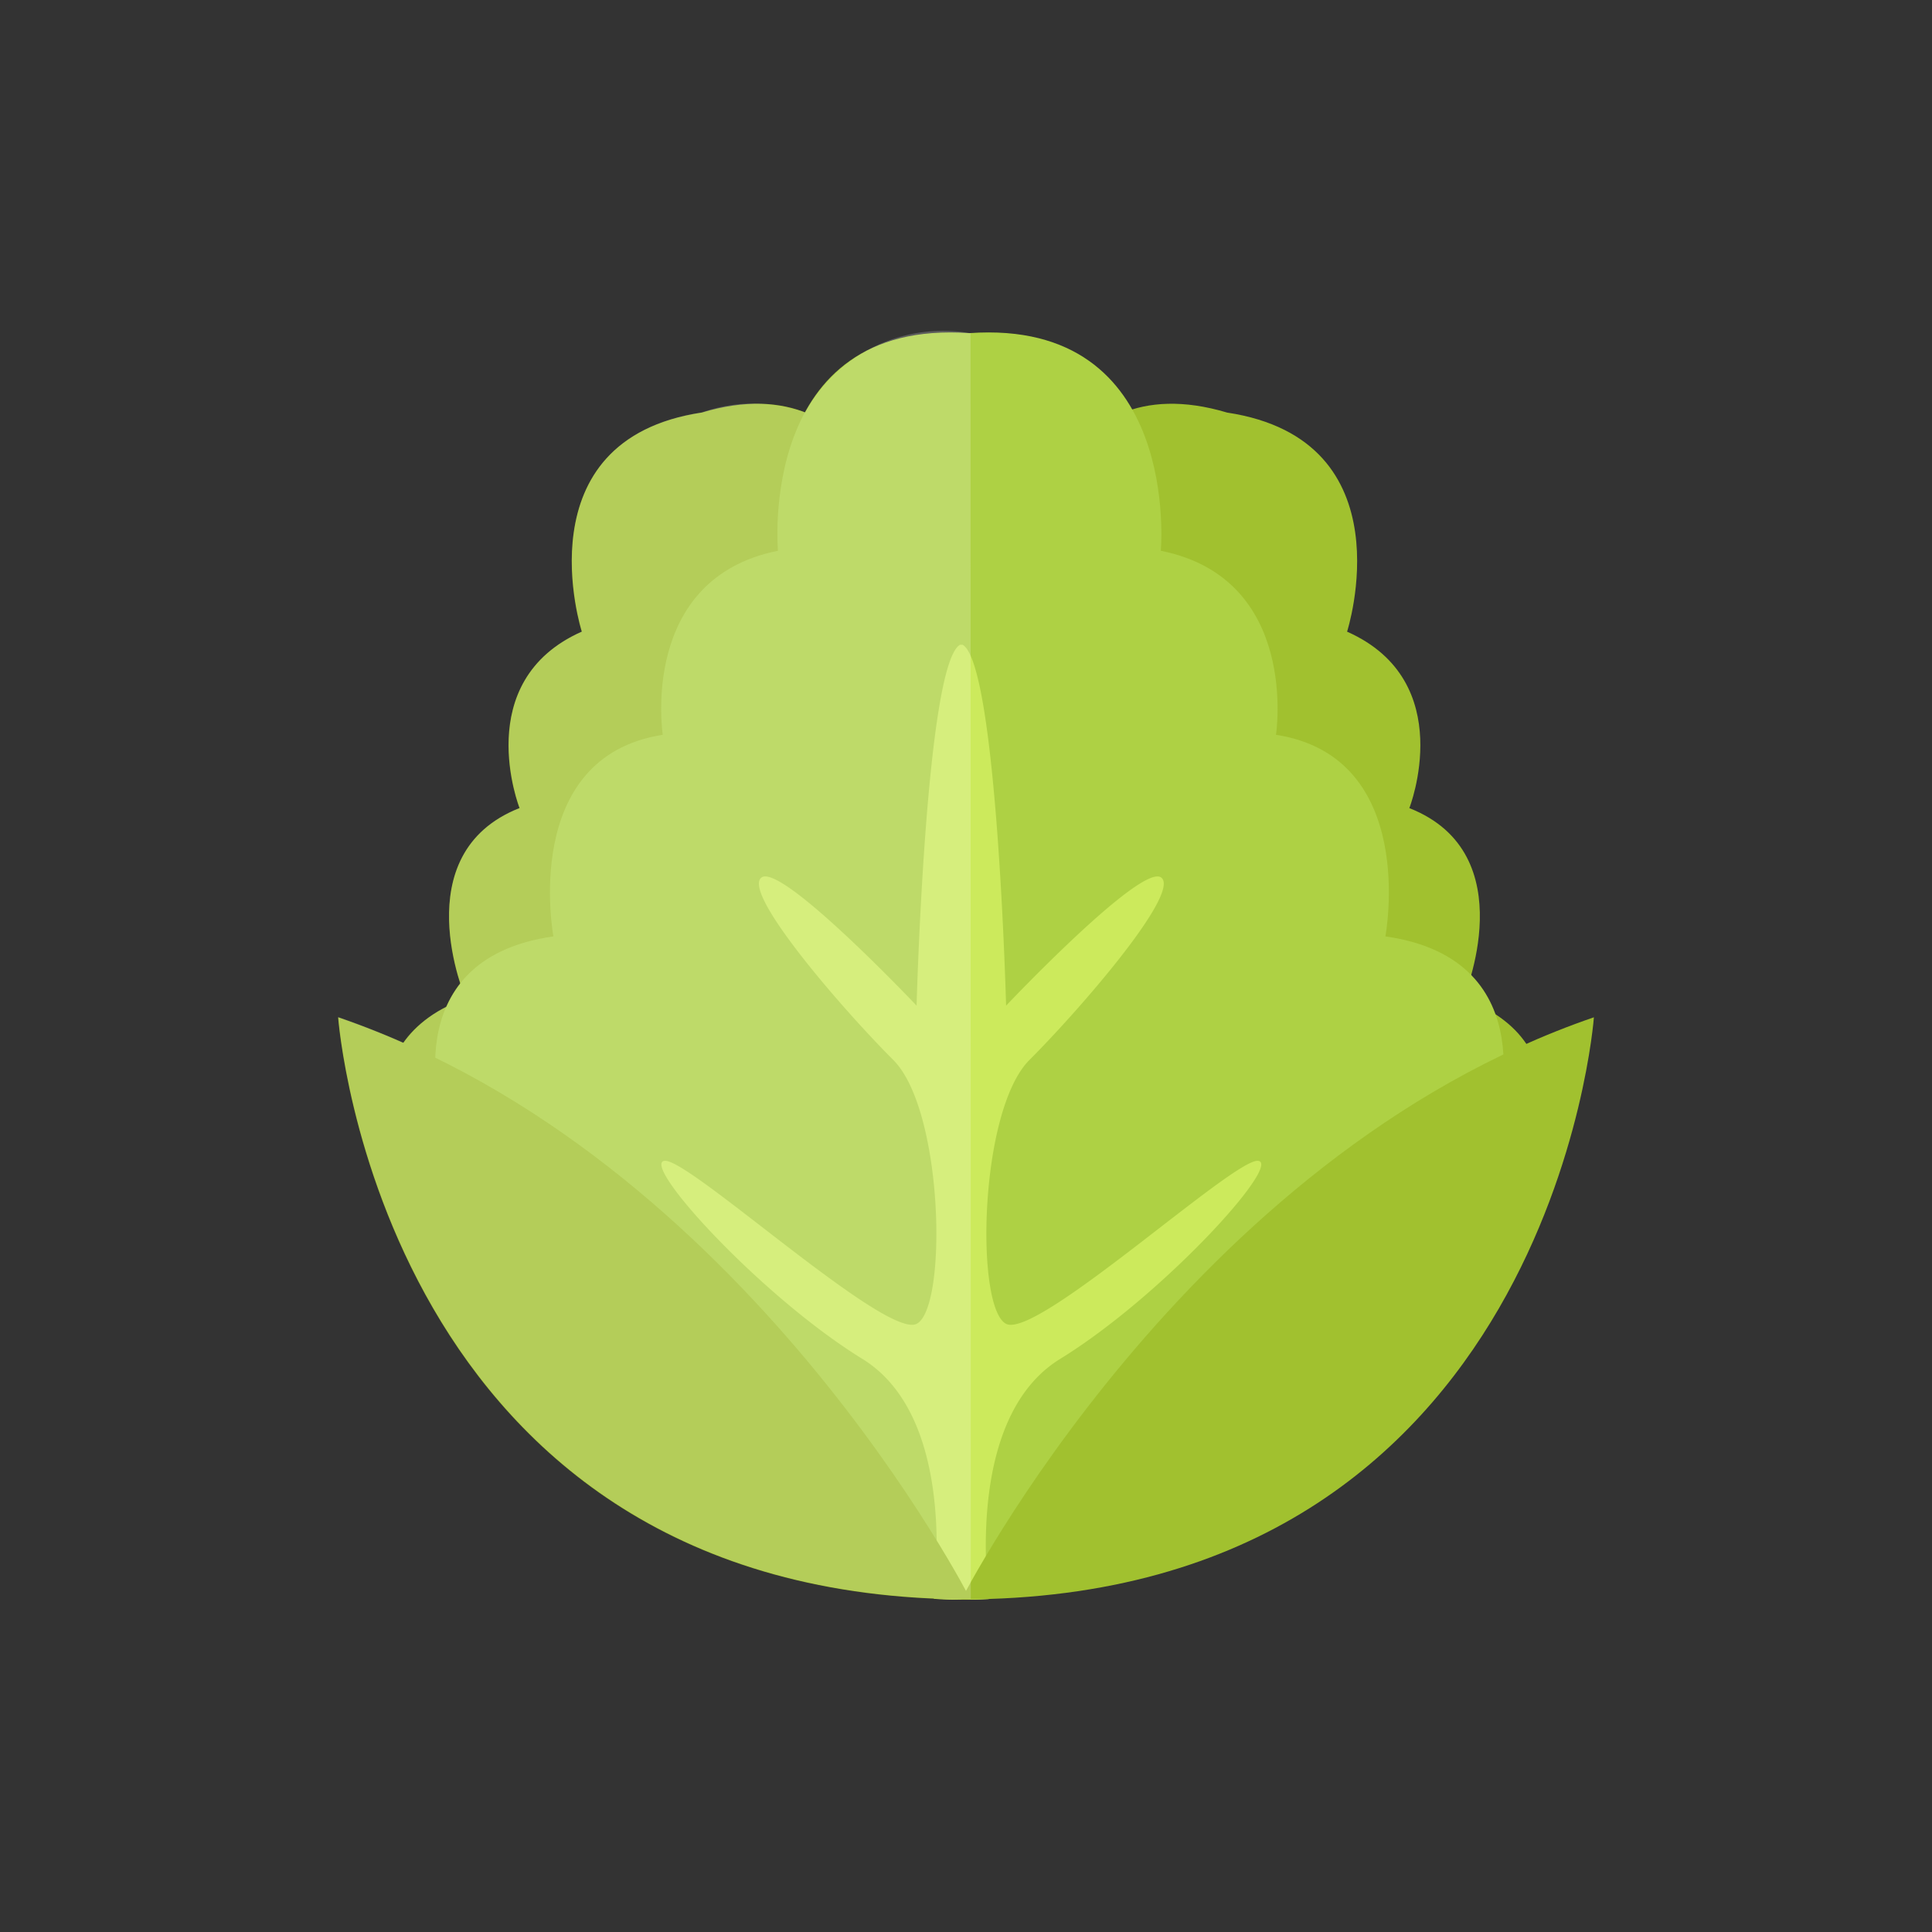 <svg xmlns="http://www.w3.org/2000/svg" xmlns:xlink="http://www.w3.org/1999/xlink" width="40" height="40" viewBox="0 0 40 40">
  <rect x="0" y="0" width="40" height="40" fill="#333333" stroke="none"/>
  <defs>
    <clipPath id="clip-path">
      <path id="パス_3913" data-name="パス 3913" d="M0,0H40V40H0Z" transform="translate(87 723)" fill="none" stroke="#707070" stroke-width="1"/>
    </clipPath>
  </defs>
  <g id="マスクグループ_112" data-name="マスクグループ 112" transform="translate(-87 -723)" clip-path="url(#clip-path)">
    <g id="グループ_2892" data-name="グループ 2892" transform="translate(-335.446 669.837)">
      <g id="グループ_2891" data-name="グループ 2891" transform="translate(429.446 60.045)">
        <g id="グループ_2889" data-name="グループ 2889" transform="translate(1.006 0)">
          <path id="パス_3860" data-name="パス 3860" d="M461.273,76.1s.112-3.254,2.69-3.084c0,0,.187-2.813,2.723-2.755,0,0,.539-4.133,4.181-3.044,3.759.568,2.484,4.536,2.484,4.536,2.319,1.029,1.289,3.653,1.289,3.653,2.4.946,1.118,3.937,1.118,3.937,2.752,1.04,1.192,3.664,1.192,3.664-3.854,1.333-9.957,5.478-10.937,6.151l-.027.121-.042-.073-.069.048.027-.121c-.6-1.027-4.352-7.378-7.27-10.227C458.633,78.905,458.34,75.867,461.273,76.1Z" transform="translate(-453.467 -65.557)" fill="#a1c12f"/>
          <path id="パス_3861" data-name="パス 3861" d="M450.329,76.1s-.112-3.254-2.691-3.084c0,0-.187-2.813-2.723-2.755,0,0-.539-4.133-4.181-3.044-3.759.568-2.485,4.536-2.485,4.536-2.319,1.029-1.289,3.653-1.289,3.653-2.4.946-1.118,3.937-1.118,3.937-2.752,1.04-1.192,3.664-1.192,3.664,3.854,1.333,9.957,5.478,10.936,6.151l.027.121.042-.073.069.048-.027-.121c.6-1.027,4.352-7.378,7.27-10.227C452.968,78.905,453.261,75.867,450.329,76.1Z" transform="translate(-434.21 -65.557)" fill="#a1c12f"/>
          <path id="パス_3862" data-name="パス 3862" d="M458.633,72.55s.7-3.712-2.265-4.174c0,0,.5-3.233-2.385-3.81,0,0,.437-4.816-3.963-4.506-4.4-.309-3.963,4.506-3.963,4.506-2.886.577-2.385,3.81-2.385,3.81-2.962.462-2.264,4.174-2.264,4.174-3.38.48-2.278,3.846-2.278,3.846,4.026,2.486,9.886,8.726,10.824,9.737v.143l.066-.072.067.072v-.143c.938-1.011,6.8-7.251,10.824-9.737C460.91,76.4,462.012,73.03,458.633,72.55Z" transform="translate(-437.956 -60.045)" fill="#aed144"/>
          <path id="パス_3863" data-name="パス 3863" d="M473.519,101.347c-.482-.08-4.58,3.7-5.222,3.375s-.562-4.419.482-5.463,3.133-3.455,2.731-3.776-3.214,2.651-3.214,2.651-.187-7.07-.9-7.472h-.053c-.71.4-.9,7.472-.9,7.472s-2.812-2.972-3.214-2.651,1.687,2.732,2.732,3.776,1.125,5.142.482,5.463-4.74-3.455-5.223-3.375,2.008,2.812,4.1,4.1c1.769,1.089,1.579,4.077,1.479,4.967a5.269,5.269,0,0,0,.609.015,4.917,4.917,0,0,0,.529-.009c-.1-.881-.295-3.881,1.478-4.972C471.51,104.159,474,101.428,473.519,101.347Z" transform="translate(-455.472 -84.195)" fill="#ccea5c"/>
        </g>
        <g id="グループ_2890" data-name="グループ 2890" transform="translate(0 14.18)">
          <path id="パス_3864" data-name="パス 3864" d="M442.54,139.227s-4.657-9.159-13.094-12.052C429.446,127.175,430.326,139.227,442.54,139.227Z" transform="translate(-429.446 -127.175)" fill="#a1c12f"/>
          <path id="パス_3865" data-name="パス 3865" d="M490.547,139.227s4.658-9.159,13.094-12.052C503.641,127.175,502.761,139.227,490.547,139.227Z" transform="translate(-477.641 -127.175)" fill="#a1c12f"/>
        </g>
      </g>
      <path id="パス_3866" data-name="パス 3866" d="M442.54,60.059h-.023a3.255,3.255,0,0,0-3.4,1.642,3.221,3.221,0,0,0-2.137,0c-3.759.568-2.484,4.536-2.484,4.536-2.319,1.029-1.289,3.653-1.289,3.653-1.935.761-1.48,2.847-1.228,3.632a2.233,2.233,0,0,0-.288.484,2.378,2.378,0,0,0-.89.746c-.439-.193-.888-.371-1.35-.53,0,0,.845,11.547,12.338,12.034v0a5.269,5.269,0,0,0,.609.015s.052,0,.147,0Z" transform="translate(0 0)" fill="#fff" opacity="0.2"/>
    </g>
  </g>
</svg>
